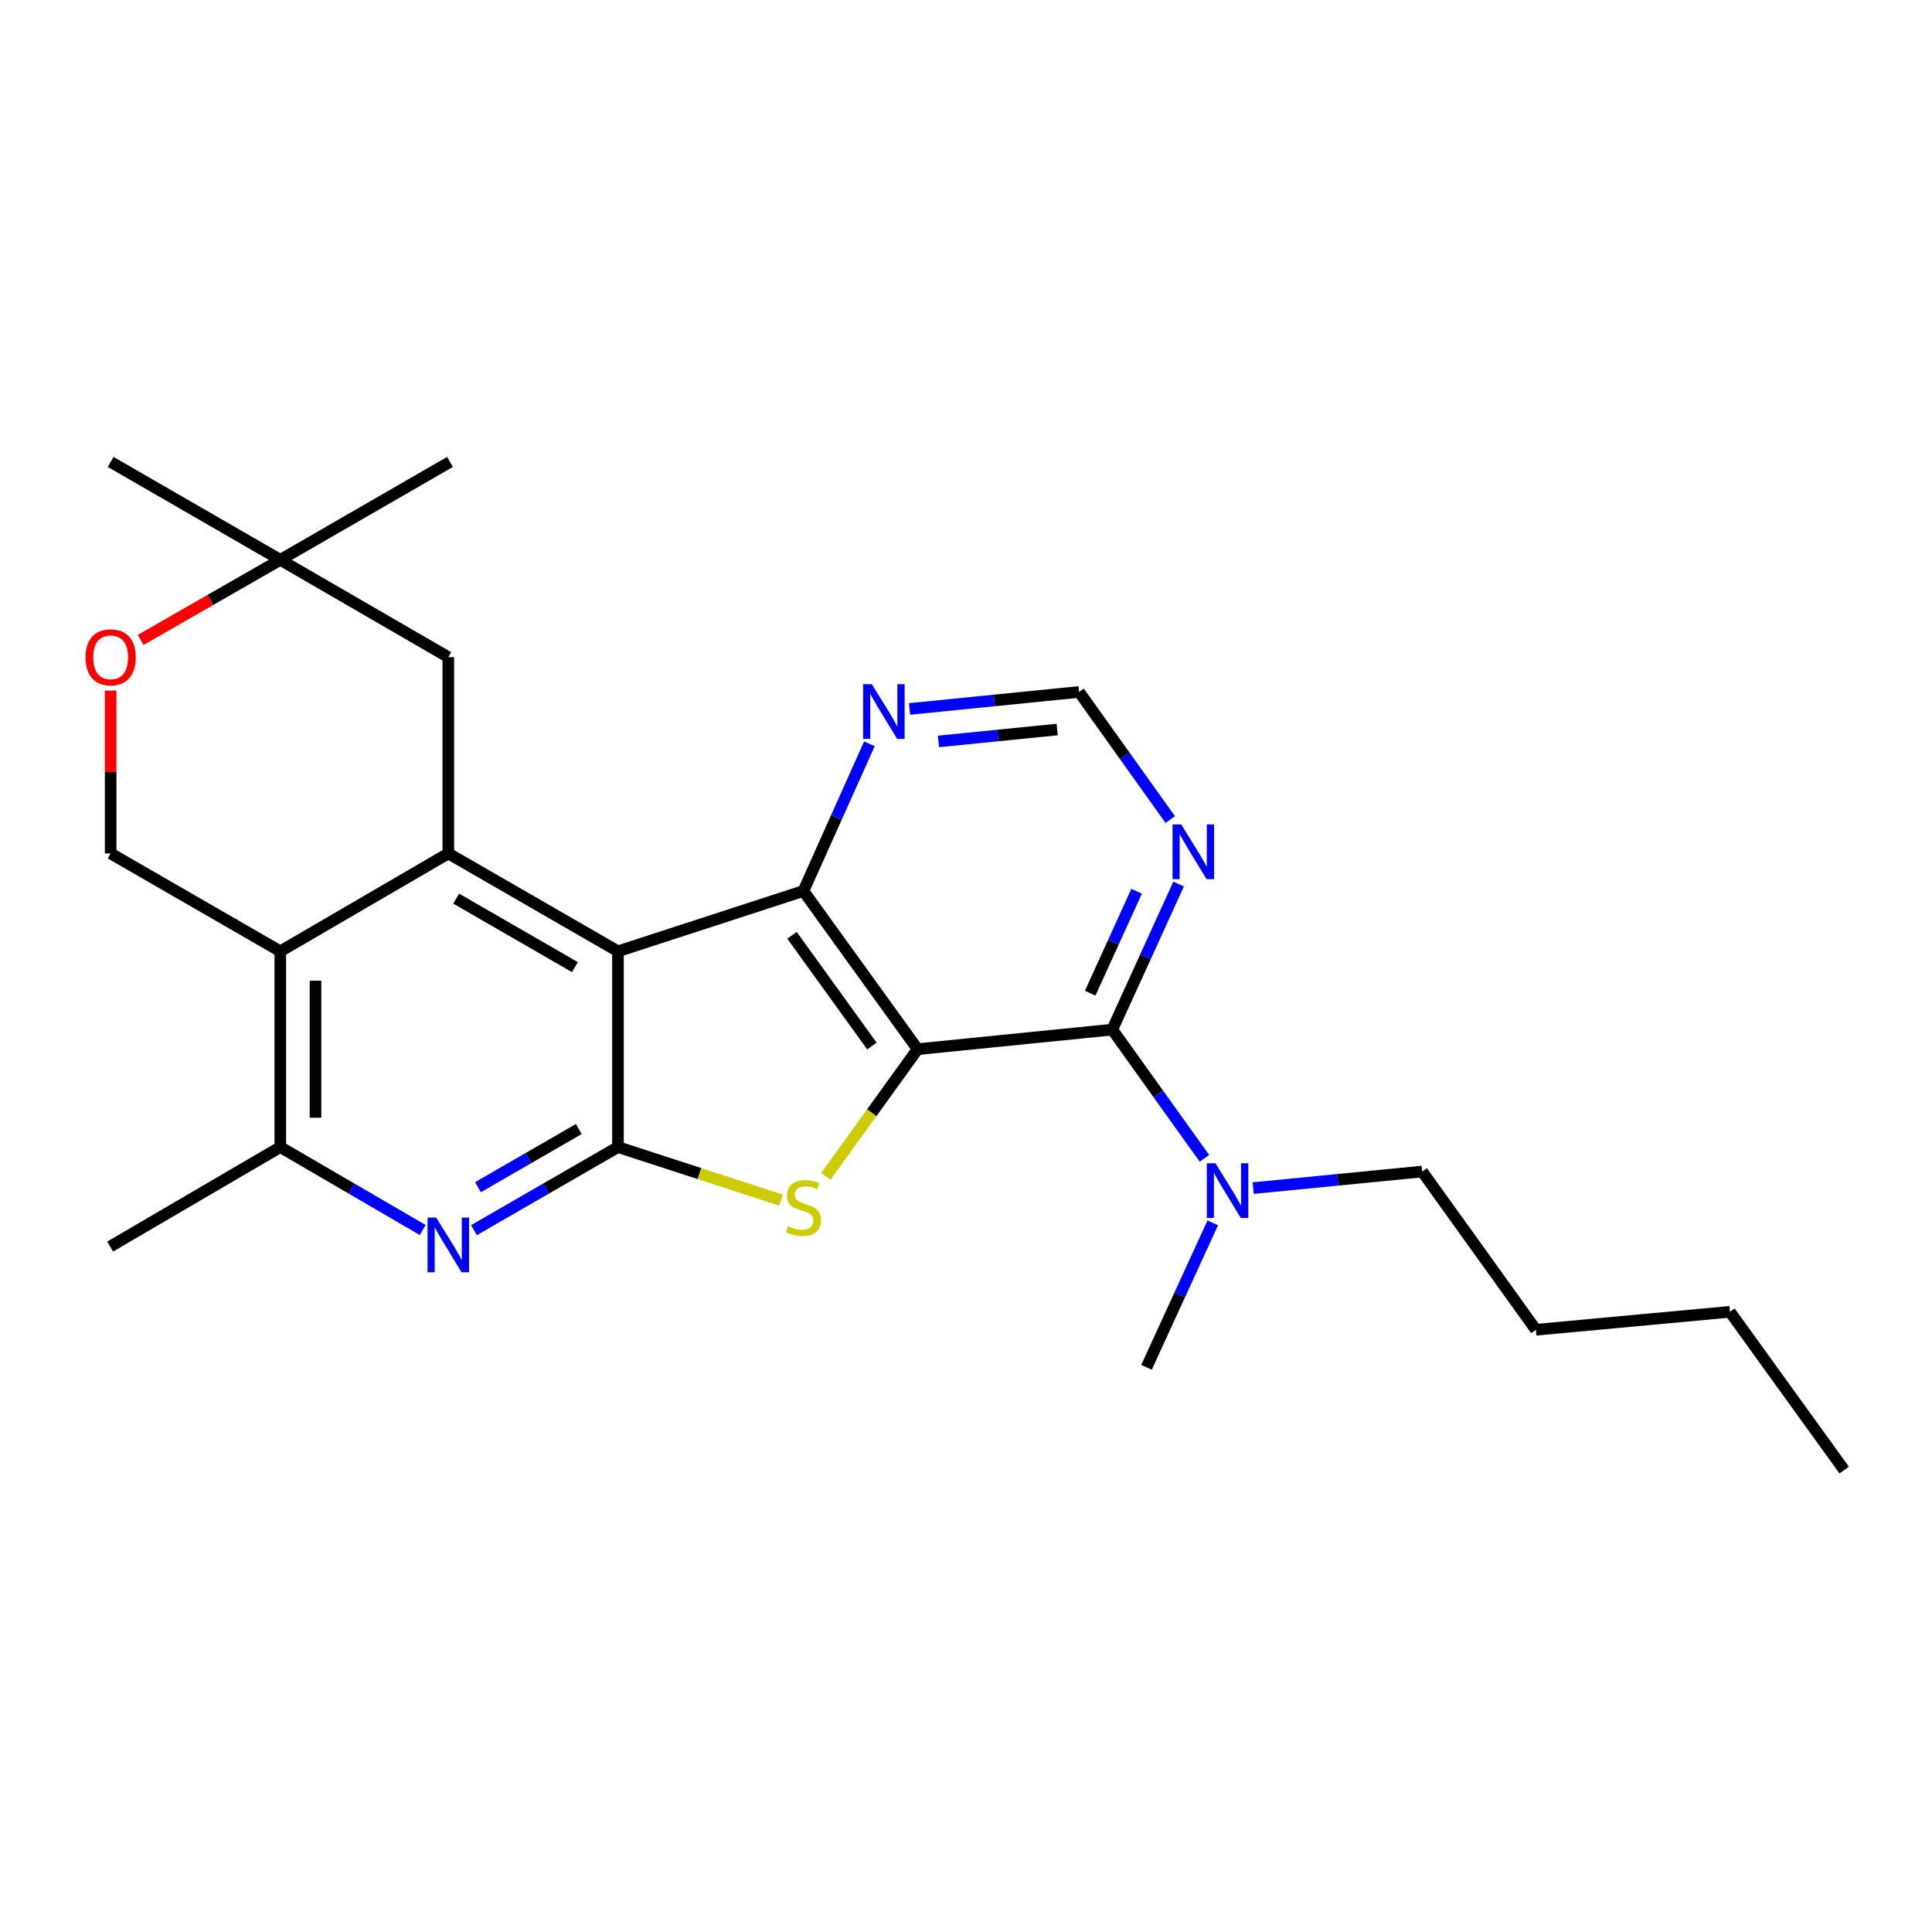 <?xml version='1.0' encoding='iso-8859-1'?>
<svg version='1.1' baseProfile='full'
              xmlns='http://www.w3.org/2000/svg'
                      xmlns:rdkit='http://www.rdkit.org/xml'
                      xmlns:xlink='http://www.w3.org/1999/xlink'
                  xml:space='preserve'
width='1000px' height='1000px' viewBox='0 0 1000 1000'>
<!-- END OF HEADER -->
<rect style='opacity:1.0;fill:#FFFFFF;stroke:none' width='1000' height='1000' x='0' y='0'> </rect>
<path class='bond-2' d='M 474.951,543.051 L 451.204,575.96' style='fill:none;fill-rule:evenodd;stroke:#000000;stroke-width:6px;stroke-linecap:butt;stroke-linejoin:miter;stroke-opacity:1' />
<path class='bond-2' d='M 451.204,575.96 L 427.458,608.869' style='fill:none;fill-rule:evenodd;stroke:#CCCC00;stroke-width:6px;stroke-linecap:butt;stroke-linejoin:miter;stroke-opacity:1' />
<path class='bond-3' d='M 474.951,543.051 L 415.853,461.171' style='fill:none;fill-rule:evenodd;stroke:#000000;stroke-width:6px;stroke-linecap:butt;stroke-linejoin:miter;stroke-opacity:1' />
<path class='bond-3' d='M 451.309,541.435 L 409.94,484.119' style='fill:none;fill-rule:evenodd;stroke:#000000;stroke-width:6px;stroke-linecap:butt;stroke-linejoin:miter;stroke-opacity:1' />
<path class='bond-5' d='M 474.951,543.051 L 575.714,532.926' style='fill:none;fill-rule:evenodd;stroke:#000000;stroke-width:6px;stroke-linecap:butt;stroke-linejoin:miter;stroke-opacity:1' />
<path class='bond-0' d='M 319.859,492.396 L 415.853,461.171' style='fill:none;fill-rule:evenodd;stroke:#000000;stroke-width:6px;stroke-linecap:butt;stroke-linejoin:miter;stroke-opacity:1' />
<path class='bond-4' d='M 319.859,492.396 L 232.046,441.742' style='fill:none;fill-rule:evenodd;stroke:#000000;stroke-width:6px;stroke-linecap:butt;stroke-linejoin:miter;stroke-opacity:1' />
<path class='bond-4' d='M 297.581,500.585 L 236.112,465.126' style='fill:none;fill-rule:evenodd;stroke:#000000;stroke-width:6px;stroke-linecap:butt;stroke-linejoin:miter;stroke-opacity:1' />
<path class='bond-25' d='M 319.859,492.396 L 319.859,593.726' style='fill:none;fill-rule:evenodd;stroke:#000000;stroke-width:6px;stroke-linecap:butt;stroke-linejoin:miter;stroke-opacity:1' />
<path class='bond-1' d='M 319.859,593.726 L 362.054,607.451' style='fill:none;fill-rule:evenodd;stroke:#000000;stroke-width:6px;stroke-linecap:butt;stroke-linejoin:miter;stroke-opacity:1' />
<path class='bond-1' d='M 362.054,607.451 L 404.249,621.176' style='fill:none;fill-rule:evenodd;stroke:#CCCC00;stroke-width:6px;stroke-linecap:butt;stroke-linejoin:miter;stroke-opacity:1' />
<path class='bond-7' d='M 319.859,593.726 L 282.59,615.224' style='fill:none;fill-rule:evenodd;stroke:#000000;stroke-width:6px;stroke-linecap:butt;stroke-linejoin:miter;stroke-opacity:1' />
<path class='bond-7' d='M 282.59,615.224 L 245.32,636.723' style='fill:none;fill-rule:evenodd;stroke:#0000FF;stroke-width:6px;stroke-linecap:butt;stroke-linejoin:miter;stroke-opacity:1' />
<path class='bond-7' d='M 299.572,584.389 L 273.483,599.438' style='fill:none;fill-rule:evenodd;stroke:#000000;stroke-width:6px;stroke-linecap:butt;stroke-linejoin:miter;stroke-opacity:1' />
<path class='bond-7' d='M 273.483,599.438 L 247.395,614.487' style='fill:none;fill-rule:evenodd;stroke:#0000FF;stroke-width:6px;stroke-linecap:butt;stroke-linejoin:miter;stroke-opacity:1' />
<path class='bond-10' d='M 415.853,461.171 L 432.93,423.081' style='fill:none;fill-rule:evenodd;stroke:#000000;stroke-width:6px;stroke-linecap:butt;stroke-linejoin:miter;stroke-opacity:1' />
<path class='bond-10' d='M 432.93,423.081 L 450.007,384.991' style='fill:none;fill-rule:evenodd;stroke:#0000FF;stroke-width:6px;stroke-linecap:butt;stroke-linejoin:miter;stroke-opacity:1' />
<path class='bond-6' d='M 232.046,441.742 L 145.084,492.396' style='fill:none;fill-rule:evenodd;stroke:#000000;stroke-width:6px;stroke-linecap:butt;stroke-linejoin:miter;stroke-opacity:1' />
<path class='bond-13' d='M 232.046,441.742 L 232.046,340.149' style='fill:none;fill-rule:evenodd;stroke:#000000;stroke-width:6px;stroke-linecap:butt;stroke-linejoin:miter;stroke-opacity:1' />
<path class='bond-9' d='M 575.714,532.926 L 592.88,495.253' style='fill:none;fill-rule:evenodd;stroke:#000000;stroke-width:6px;stroke-linecap:butt;stroke-linejoin:miter;stroke-opacity:1' />
<path class='bond-9' d='M 592.88,495.253 L 610.047,457.58' style='fill:none;fill-rule:evenodd;stroke:#0000FF;stroke-width:6px;stroke-linecap:butt;stroke-linejoin:miter;stroke-opacity:1' />
<path class='bond-9' d='M 564.28,514.067 L 576.296,487.696' style='fill:none;fill-rule:evenodd;stroke:#000000;stroke-width:6px;stroke-linecap:butt;stroke-linejoin:miter;stroke-opacity:1' />
<path class='bond-9' d='M 576.296,487.696 L 588.313,461.325' style='fill:none;fill-rule:evenodd;stroke:#0000FF;stroke-width:6px;stroke-linecap:butt;stroke-linejoin:miter;stroke-opacity:1' />
<path class='bond-14' d='M 575.714,532.926 L 599.561,566.234' style='fill:none;fill-rule:evenodd;stroke:#000000;stroke-width:6px;stroke-linecap:butt;stroke-linejoin:miter;stroke-opacity:1' />
<path class='bond-14' d='M 599.561,566.234 L 623.407,599.541' style='fill:none;fill-rule:evenodd;stroke:#0000FF;stroke-width:6px;stroke-linecap:butt;stroke-linejoin:miter;stroke-opacity:1' />
<path class='bond-11' d='M 145.084,492.396 L 57.271,441.742' style='fill:none;fill-rule:evenodd;stroke:#000000;stroke-width:6px;stroke-linecap:butt;stroke-linejoin:miter;stroke-opacity:1' />
<path class='bond-27' d='M 145.084,492.396 L 145.084,593.726' style='fill:none;fill-rule:evenodd;stroke:#000000;stroke-width:6px;stroke-linecap:butt;stroke-linejoin:miter;stroke-opacity:1' />
<path class='bond-27' d='M 163.308,507.596 L 163.308,578.526' style='fill:none;fill-rule:evenodd;stroke:#000000;stroke-width:6px;stroke-linecap:butt;stroke-linejoin:miter;stroke-opacity:1' />
<path class='bond-8' d='M 218.79,636.659 L 181.937,615.192' style='fill:none;fill-rule:evenodd;stroke:#0000FF;stroke-width:6px;stroke-linecap:butt;stroke-linejoin:miter;stroke-opacity:1' />
<path class='bond-8' d='M 181.937,615.192 L 145.084,593.726' style='fill:none;fill-rule:evenodd;stroke:#000000;stroke-width:6px;stroke-linecap:butt;stroke-linejoin:miter;stroke-opacity:1' />
<path class='bond-17' d='M 145.084,593.726 L 56.997,645.231' style='fill:none;fill-rule:evenodd;stroke:#000000;stroke-width:6px;stroke-linecap:butt;stroke-linejoin:miter;stroke-opacity:1' />
<path class='bond-16' d='M 605.719,424.189 L 582.131,391.17' style='fill:none;fill-rule:evenodd;stroke:#0000FF;stroke-width:6px;stroke-linecap:butt;stroke-linejoin:miter;stroke-opacity:1' />
<path class='bond-16' d='M 582.131,391.17 L 558.542,358.151' style='fill:none;fill-rule:evenodd;stroke:#000000;stroke-width:6px;stroke-linecap:butt;stroke-linejoin:miter;stroke-opacity:1' />
<path class='bond-26' d='M 470.775,366.954 L 514.659,362.552' style='fill:none;fill-rule:evenodd;stroke:#0000FF;stroke-width:6px;stroke-linecap:butt;stroke-linejoin:miter;stroke-opacity:1' />
<path class='bond-26' d='M 514.659,362.552 L 558.542,358.151' style='fill:none;fill-rule:evenodd;stroke:#000000;stroke-width:6px;stroke-linecap:butt;stroke-linejoin:miter;stroke-opacity:1' />
<path class='bond-26' d='M 485.759,383.767 L 516.477,380.686' style='fill:none;fill-rule:evenodd;stroke:#0000FF;stroke-width:6px;stroke-linecap:butt;stroke-linejoin:miter;stroke-opacity:1' />
<path class='bond-26' d='M 516.477,380.686 L 547.196,377.605' style='fill:none;fill-rule:evenodd;stroke:#000000;stroke-width:6px;stroke-linecap:butt;stroke-linejoin:miter;stroke-opacity:1' />
<path class='bond-28' d='M 57.271,441.742 L 57.271,399.595' style='fill:none;fill-rule:evenodd;stroke:#000000;stroke-width:6px;stroke-linecap:butt;stroke-linejoin:miter;stroke-opacity:1' />
<path class='bond-28' d='M 57.271,399.595 L 57.271,357.449' style='fill:none;fill-rule:evenodd;stroke:#FF0000;stroke-width:6px;stroke-linecap:butt;stroke-linejoin:miter;stroke-opacity:1' />
<path class='bond-12' d='M 72.802,331.238 L 108.943,310.503' style='fill:none;fill-rule:evenodd;stroke:#FF0000;stroke-width:6px;stroke-linecap:butt;stroke-linejoin:miter;stroke-opacity:1' />
<path class='bond-12' d='M 108.943,310.503 L 145.084,289.768' style='fill:none;fill-rule:evenodd;stroke:#000000;stroke-width:6px;stroke-linecap:butt;stroke-linejoin:miter;stroke-opacity:1' />
<path class='bond-15' d='M 232.046,340.149 L 145.084,289.768' style='fill:none;fill-rule:evenodd;stroke:#000000;stroke-width:6px;stroke-linecap:butt;stroke-linejoin:miter;stroke-opacity:1' />
<path class='bond-18' d='M 648.65,614.962 L 692.386,610.672' style='fill:none;fill-rule:evenodd;stroke:#0000FF;stroke-width:6px;stroke-linecap:butt;stroke-linejoin:miter;stroke-opacity:1' />
<path class='bond-18' d='M 692.386,610.672 L 736.122,606.382' style='fill:none;fill-rule:evenodd;stroke:#000000;stroke-width:6px;stroke-linecap:butt;stroke-linejoin:miter;stroke-opacity:1' />
<path class='bond-19' d='M 627.731,632.939 L 610.582,670.325' style='fill:none;fill-rule:evenodd;stroke:#0000FF;stroke-width:6px;stroke-linecap:butt;stroke-linejoin:miter;stroke-opacity:1' />
<path class='bond-19' d='M 610.582,670.325 L 593.432,707.711' style='fill:none;fill-rule:evenodd;stroke:#000000;stroke-width:6px;stroke-linecap:butt;stroke-linejoin:miter;stroke-opacity:1' />
<path class='bond-20' d='M 145.084,289.768 L 232.907,239.093' style='fill:none;fill-rule:evenodd;stroke:#000000;stroke-width:6px;stroke-linecap:butt;stroke-linejoin:miter;stroke-opacity:1' />
<path class='bond-21' d='M 145.084,289.768 L 57.271,239.093' style='fill:none;fill-rule:evenodd;stroke:#000000;stroke-width:6px;stroke-linecap:butt;stroke-linejoin:miter;stroke-opacity:1' />
<path class='bond-22' d='M 736.122,606.382 L 794.958,688.292' style='fill:none;fill-rule:evenodd;stroke:#000000;stroke-width:6px;stroke-linecap:butt;stroke-linejoin:miter;stroke-opacity:1' />
<path class='bond-23' d='M 794.958,688.292 L 895.416,678.987' style='fill:none;fill-rule:evenodd;stroke:#000000;stroke-width:6px;stroke-linecap:butt;stroke-linejoin:miter;stroke-opacity:1' />
<path class='bond-24' d='M 895.416,678.987 L 954.545,760.907' style='fill:none;fill-rule:evenodd;stroke:#000000;stroke-width:6px;stroke-linecap:butt;stroke-linejoin:miter;stroke-opacity:1' />
<path  class='atom-3' d='M 407.853 634.671
Q 408.173 634.791, 409.493 635.351
Q 410.813 635.911, 412.253 636.271
Q 413.733 636.591, 415.173 636.591
Q 417.853 636.591, 419.413 635.311
Q 420.973 633.991, 420.973 631.711
Q 420.973 630.151, 420.173 629.191
Q 419.413 628.231, 418.213 627.711
Q 417.013 627.191, 415.013 626.591
Q 412.493 625.831, 410.973 625.111
Q 409.493 624.391, 408.413 622.871
Q 407.373 621.351, 407.373 618.791
Q 407.373 615.231, 409.773 613.031
Q 412.213 610.831, 417.013 610.831
Q 420.293 610.831, 424.013 612.391
L 423.093 615.471
Q 419.693 614.071, 417.133 614.071
Q 414.373 614.071, 412.853 615.231
Q 411.333 616.351, 411.373 618.311
Q 411.373 619.831, 412.133 620.751
Q 412.933 621.671, 414.053 622.191
Q 415.213 622.711, 417.133 623.311
Q 419.693 624.111, 421.213 624.911
Q 422.733 625.711, 423.813 627.351
Q 424.933 628.951, 424.933 631.711
Q 424.933 635.631, 422.293 637.751
Q 419.693 639.831, 415.333 639.831
Q 412.813 639.831, 410.893 639.271
Q 409.013 638.751, 406.773 637.831
L 407.853 634.671
' fill='#CCCC00'/>
<path  class='atom-8' d='M 225.786 630.22
L 235.066 645.22
Q 235.986 646.7, 237.466 649.38
Q 238.946 652.06, 239.026 652.22
L 239.026 630.22
L 242.786 630.22
L 242.786 658.54
L 238.906 658.54
L 228.946 642.14
Q 227.786 640.22, 226.546 638.02
Q 225.346 635.82, 224.986 635.14
L 224.986 658.54
L 221.306 658.54
L 221.306 630.22
L 225.786 630.22
' fill='#0000FF'/>
<path  class='atom-10' d='M 611.391 426.731
L 620.671 441.731
Q 621.591 443.211, 623.071 445.891
Q 624.551 448.571, 624.631 448.731
L 624.631 426.731
L 628.391 426.731
L 628.391 455.051
L 624.511 455.051
L 614.551 438.651
Q 613.391 436.731, 612.151 434.531
Q 610.951 432.331, 610.591 431.651
L 610.591 455.051
L 606.911 455.051
L 606.911 426.731
L 611.391 426.731
' fill='#0000FF'/>
<path  class='atom-11' d='M 451.236 354.126
L 460.516 369.126
Q 461.436 370.606, 462.916 373.286
Q 464.396 375.966, 464.476 376.126
L 464.476 354.126
L 468.236 354.126
L 468.236 382.446
L 464.356 382.446
L 454.396 366.046
Q 453.236 364.126, 451.996 361.926
Q 450.796 359.726, 450.436 359.046
L 450.436 382.446
L 446.756 382.446
L 446.756 354.126
L 451.236 354.126
' fill='#0000FF'/>
<path  class='atom-13' d='M 44.271 340.229
Q 44.271 333.429, 47.631 329.629
Q 50.991 325.829, 57.271 325.829
Q 63.551 325.829, 66.911 329.629
Q 70.271 333.429, 70.271 340.229
Q 70.271 347.109, 66.871 351.029
Q 63.471 354.909, 57.271 354.909
Q 51.031 354.909, 47.631 351.029
Q 44.271 347.149, 44.271 340.229
M 57.271 351.709
Q 61.591 351.709, 63.911 348.829
Q 66.271 345.909, 66.271 340.229
Q 66.271 334.669, 63.911 331.869
Q 61.591 329.029, 57.271 329.029
Q 52.951 329.029, 50.591 331.829
Q 48.271 334.629, 48.271 340.229
Q 48.271 345.949, 50.591 348.829
Q 52.951 351.709, 57.271 351.709
' fill='#FF0000'/>
<path  class='atom-15' d='M 629.12 602.104
L 638.4 617.104
Q 639.32 618.584, 640.8 621.264
Q 642.28 623.944, 642.36 624.104
L 642.36 602.104
L 646.12 602.104
L 646.12 630.424
L 642.24 630.424
L 632.28 614.024
Q 631.12 612.104, 629.88 609.904
Q 628.68 607.704, 628.32 607.024
L 628.32 630.424
L 624.64 630.424
L 624.64 602.104
L 629.12 602.104
' fill='#0000FF'/>
</svg>
